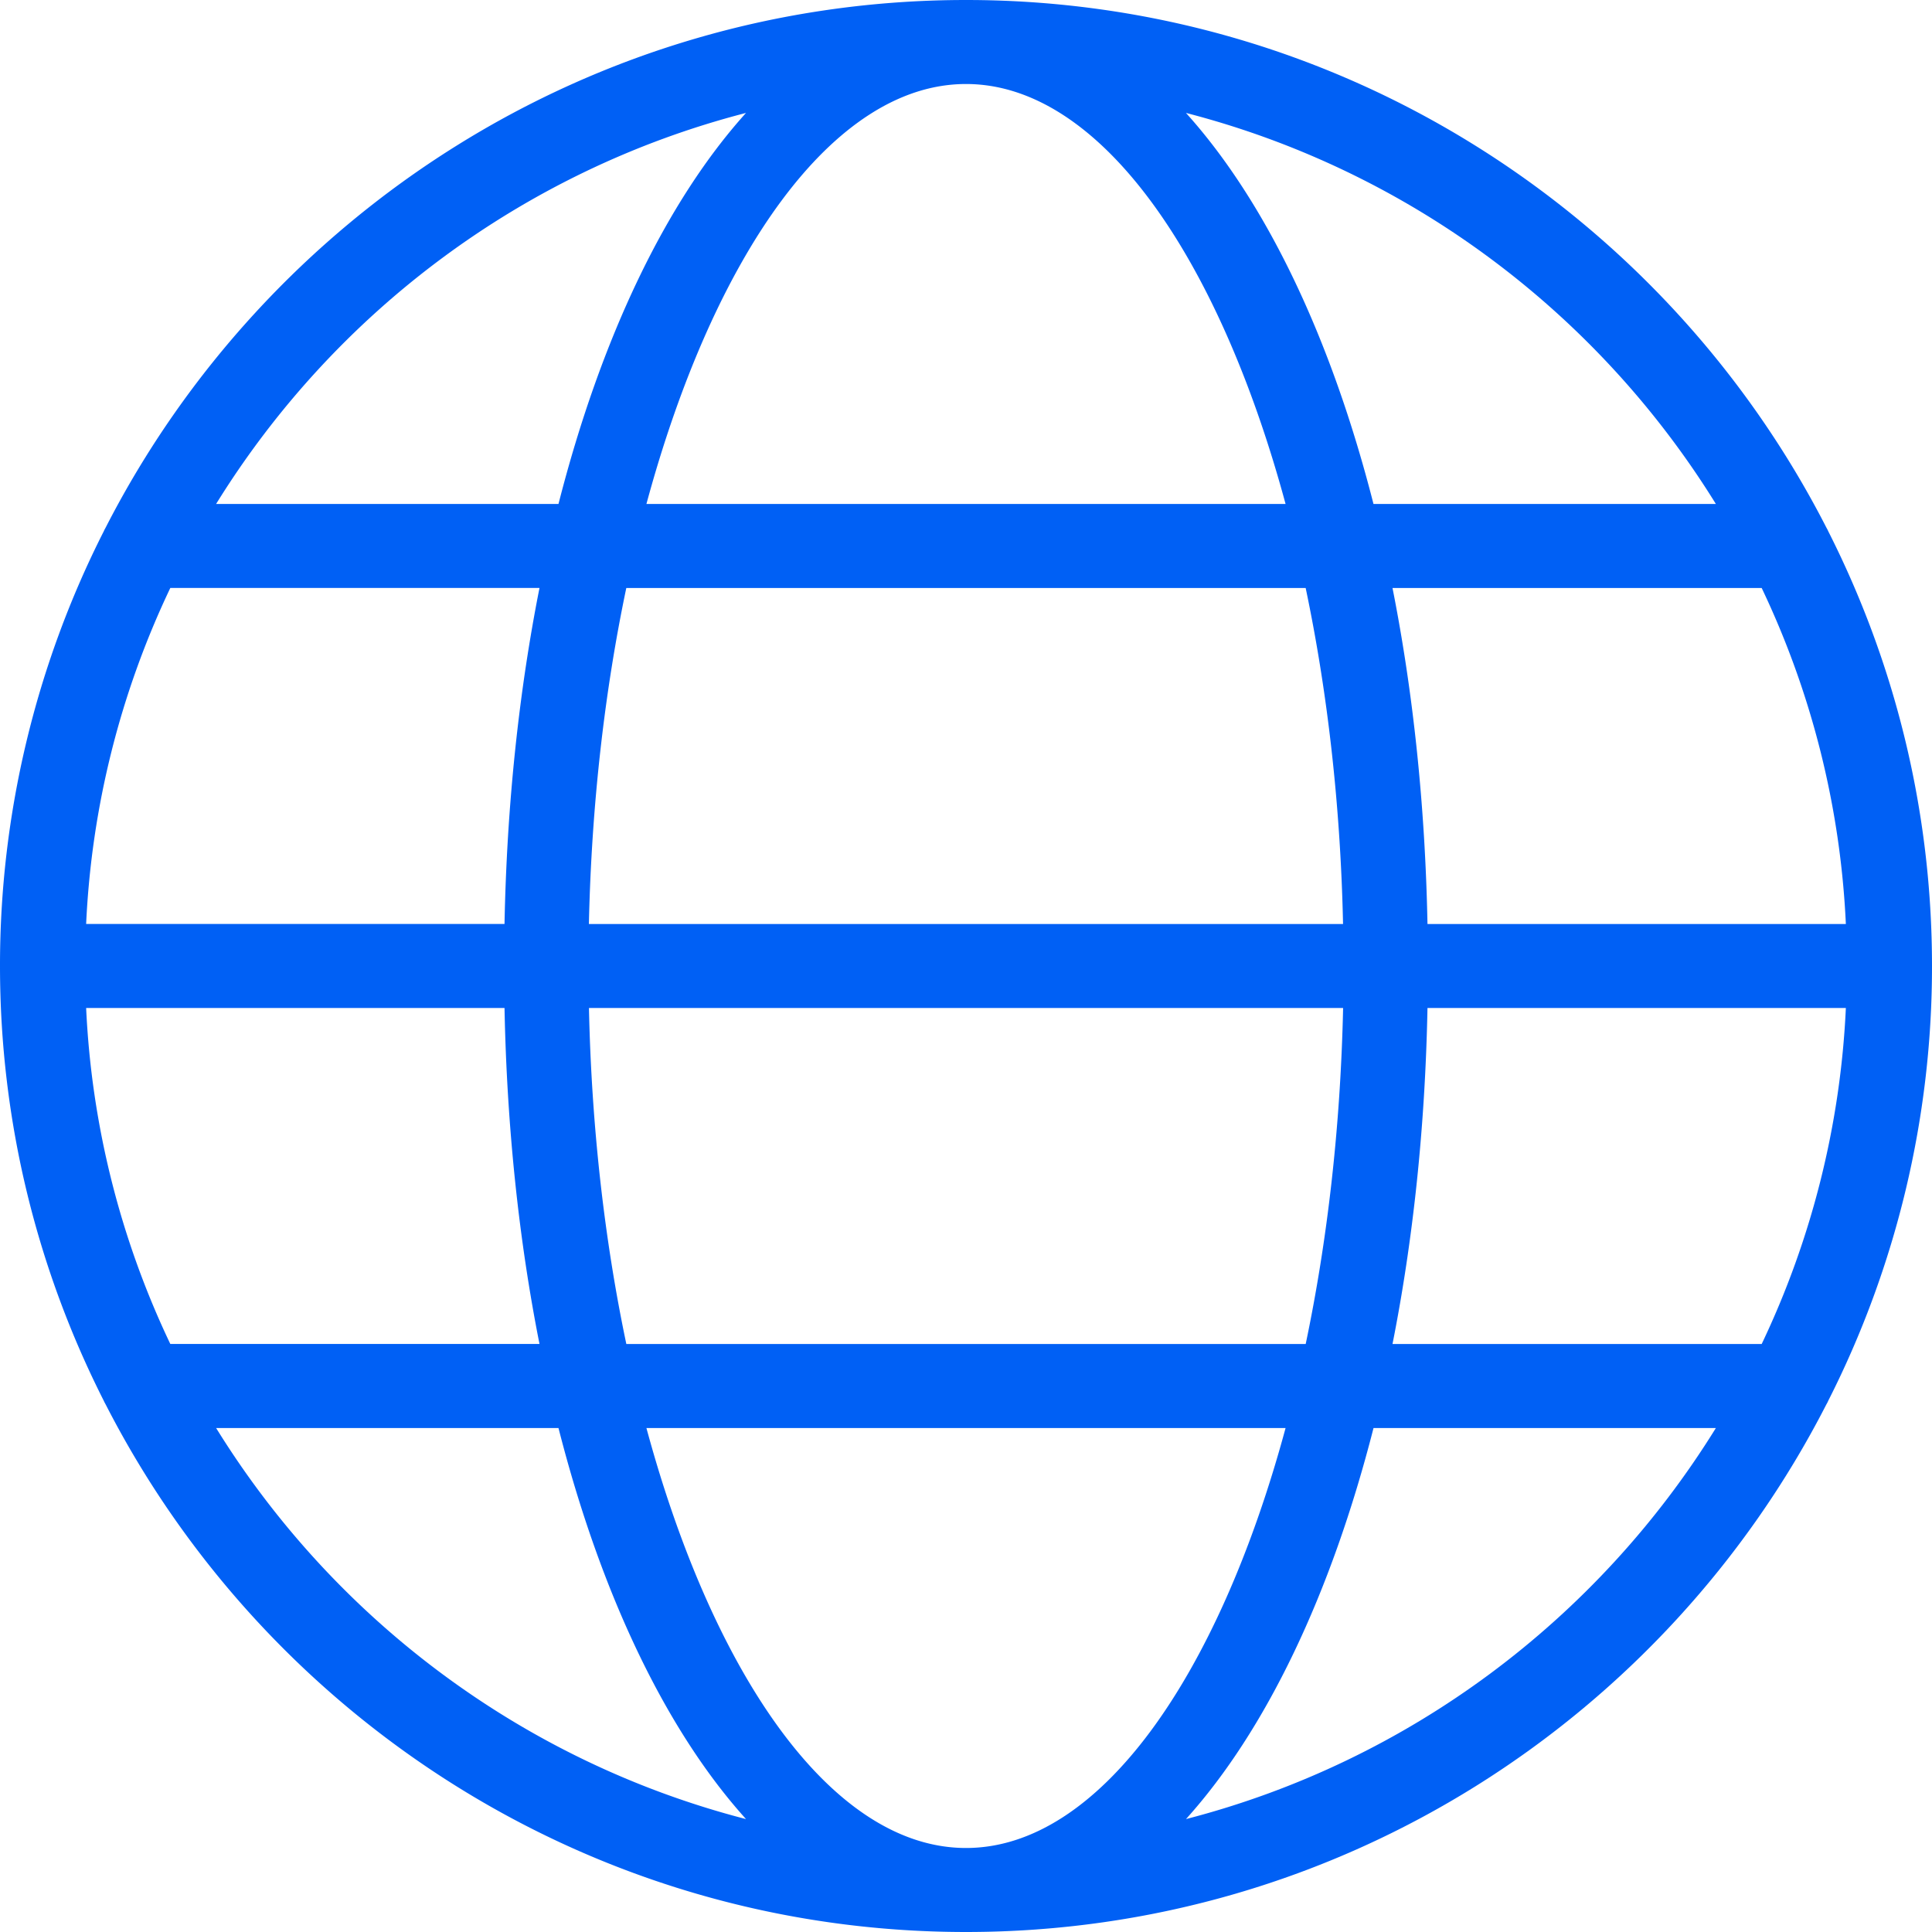 <svg xmlns="http://www.w3.org/2000/svg" width="58" height="58" viewBox="0 0 58 58">
    <path fill="#0060F5" fill-rule="nonzero" d="M54.819 15.819C50.01 6.439 40.246 0 29 0 17.75 0 7.985 6.442 3.177 15.828c-.019.038-.041.071-.056.11A28.81 28.81 0 0 0 0 29c0 4.698 1.13 9.134 3.12 13.061.016.04.038.073.057.111C7.984 51.558 17.751 58 29 58c11.246 0 21.01-6.438 25.819-15.819.021-.042.047-.08.063-.123A28.809 28.809 0 0 0 58 29c0-4.696-1.129-9.13-3.118-13.058-.018-.044-.042-.081-.063-.123zm-1.932 24.529H41.804c.616-3.107.981-6.504 1.05-10.087h12.56a26.25 26.25 0 0 1-2.527 10.087zM29 55.478c-3.988 0-7.565-5.113-9.594-12.608h19.188C36.565 50.365 32.988 55.478 29 55.478zm-10.197-15.13c-.652-3.1-1.046-6.51-1.122-10.087h22.64c-.078 3.577-.472 6.986-1.123 10.087H18.803zM2.586 30.26h12.56c.07 3.583.434 6.98 1.05 10.087H5.113A26.25 26.25 0 0 1 2.586 30.26zm2.527-12.609h11.083c-.616 3.107-.981 6.504-1.05 10.087H2.586a26.25 26.25 0 0 1 2.527-10.087zM29 2.522c3.988 0 7.565 5.113 9.594 12.608H19.406C21.435 7.635 25.012 2.522 29 2.522zm10.197 15.13c.652 3.1 1.046 6.51 1.122 10.087h-22.64c.078-3.577.472-6.988 1.123-10.087h20.395zm3.657 10.087c-.07-3.583-.434-6.98-1.05-10.087h11.083a26.25 26.25 0 0 1 2.527 10.087h-12.56zm8.658-12.609H41.233C39.957 10.128 38 6.047 35.603 3.39c6.696 1.728 12.36 6.002 15.909 11.74zM22.396 3.39c-2.396 2.657-4.353 6.738-5.63 11.74H6.487c3.55-5.738 9.214-10.012 15.909-11.74zM6.488 42.87h10.278c1.276 5.002 3.232 9.083 5.63 11.74-6.695-1.728-12.36-6.004-15.908-11.74zm29.116 11.74c2.396-2.657 4.353-6.738 5.63-11.74h10.278c-3.548 5.736-9.213 10.012-15.908 11.74z"/>
</svg>
